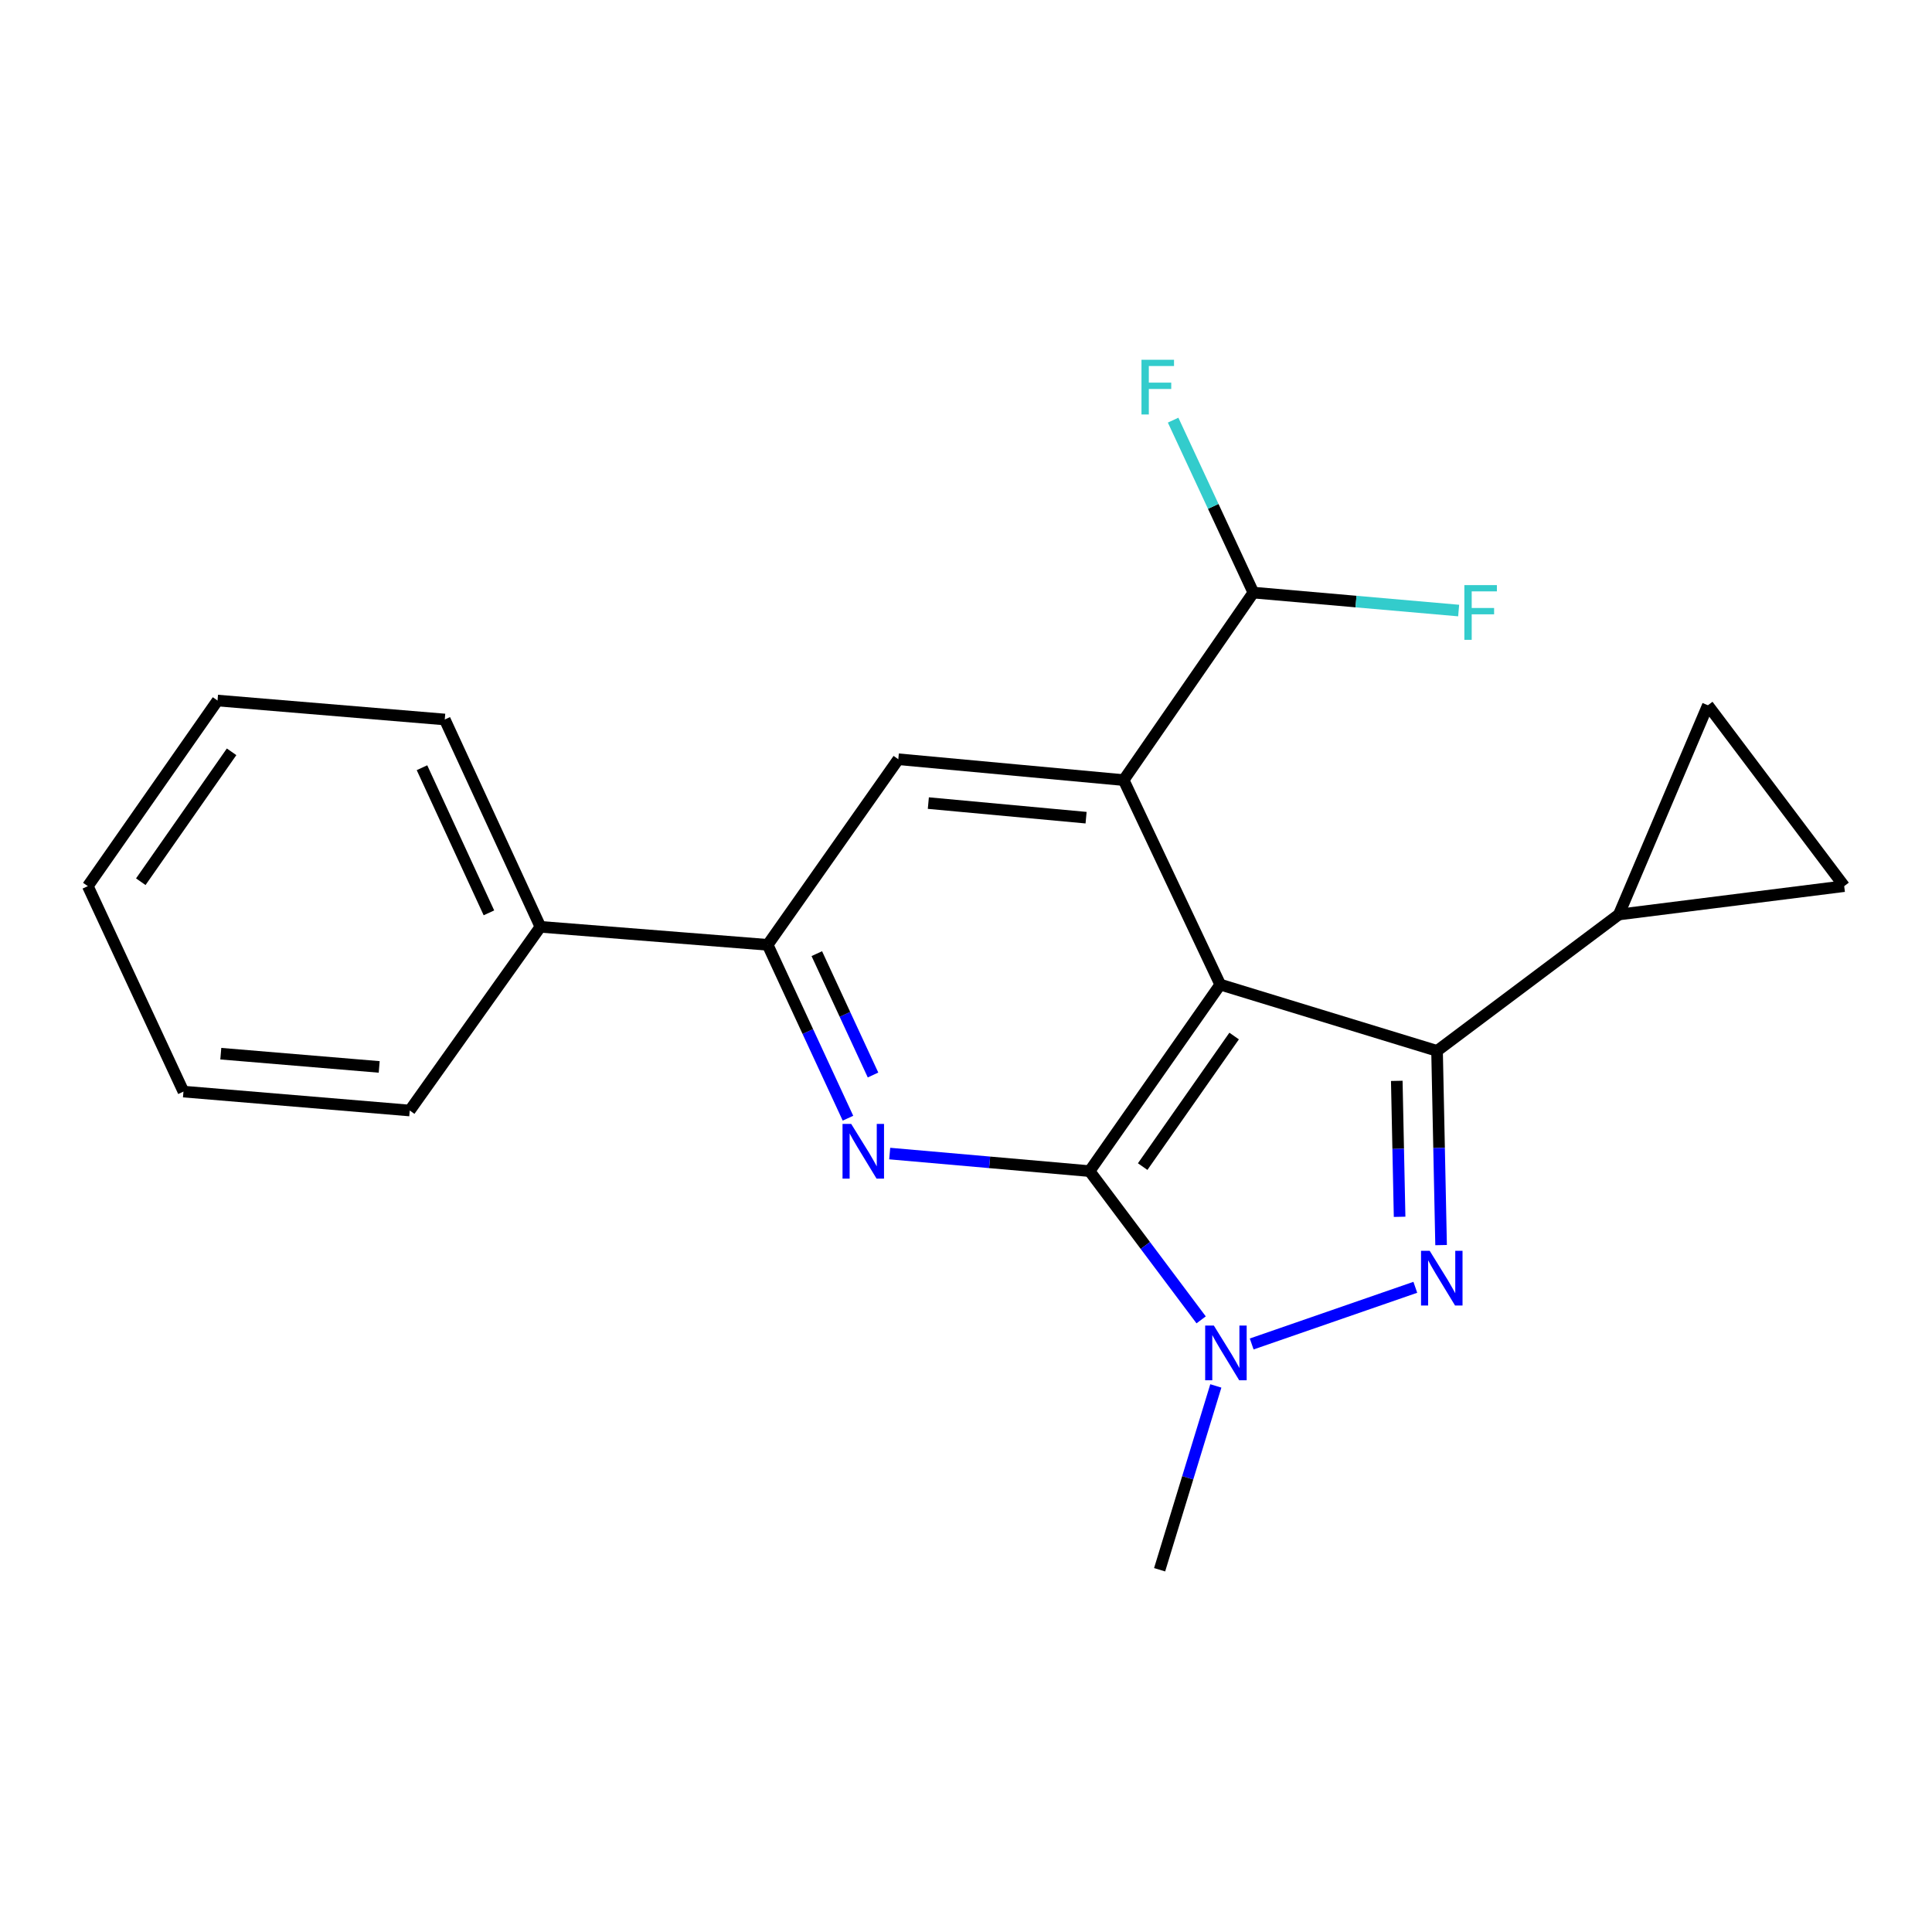 <?xml version='1.0' encoding='iso-8859-1'?>
<svg version='1.1' baseProfile='full'
              xmlns='http://www.w3.org/2000/svg'
                      xmlns:rdkit='http://www.rdkit.org/xml'
                      xmlns:xlink='http://www.w3.org/1999/xlink'
                  xml:space='preserve'
width='1000px' height='1000px' viewBox='0 0 1000 1000'>
<!-- END OF HEADER -->
<rect style='opacity:1.0;fill:#FFFFFF;stroke:none' width='1000' height='1000' x='0' y='0'> </rect>
<path class='bond-0' d='M 631.597,509.623 L 563.964,606.169' style='fill:none;fill-rule:evenodd;stroke:#000000;stroke-width:6px;stroke-linecap:butt;stroke-linejoin:miter;stroke-opacity:1' />
<path class='bond-0' d='M 638.786,536.248 L 591.444,603.83' style='fill:none;fill-rule:evenodd;stroke:#000000;stroke-width:6px;stroke-linecap:butt;stroke-linejoin:miter;stroke-opacity:1' />
<path class='bond-1' d='M 631.597,509.623 L 743.816,543.933' style='fill:none;fill-rule:evenodd;stroke:#000000;stroke-width:6px;stroke-linecap:butt;stroke-linejoin:miter;stroke-opacity:1' />
<path class='bond-5' d='M 631.597,509.623 L 581.601,403.776' style='fill:none;fill-rule:evenodd;stroke:#000000;stroke-width:6px;stroke-linecap:butt;stroke-linejoin:miter;stroke-opacity:1' />
<path class='bond-3' d='M 563.964,606.169 L 592.837,644.663' style='fill:none;fill-rule:evenodd;stroke:#000000;stroke-width:6px;stroke-linecap:butt;stroke-linejoin:miter;stroke-opacity:1' />
<path class='bond-3' d='M 592.837,644.663 L 621.71,683.157' style='fill:none;fill-rule:evenodd;stroke:#0000FF;stroke-width:6px;stroke-linecap:butt;stroke-linejoin:miter;stroke-opacity:1' />
<path class='bond-4' d='M 563.964,606.169 L 512.237,601.625' style='fill:none;fill-rule:evenodd;stroke:#000000;stroke-width:6px;stroke-linecap:butt;stroke-linejoin:miter;stroke-opacity:1' />
<path class='bond-4' d='M 512.237,601.625 L 460.509,597.082' style='fill:none;fill-rule:evenodd;stroke:#0000FF;stroke-width:6px;stroke-linecap:butt;stroke-linejoin:miter;stroke-opacity:1' />
<path class='bond-2' d='M 743.816,543.933 L 744.861,594.196' style='fill:none;fill-rule:evenodd;stroke:#000000;stroke-width:6px;stroke-linecap:butt;stroke-linejoin:miter;stroke-opacity:1' />
<path class='bond-2' d='M 744.861,594.196 L 745.907,644.46' style='fill:none;fill-rule:evenodd;stroke:#0000FF;stroke-width:6px;stroke-linecap:butt;stroke-linejoin:miter;stroke-opacity:1' />
<path class='bond-2' d='M 722.97,559.452 L 723.701,594.636' style='fill:none;fill-rule:evenodd;stroke:#000000;stroke-width:6px;stroke-linecap:butt;stroke-linejoin:miter;stroke-opacity:1' />
<path class='bond-2' d='M 723.701,594.636 L 724.433,629.821' style='fill:none;fill-rule:evenodd;stroke:#0000FF;stroke-width:6px;stroke-linecap:butt;stroke-linejoin:miter;stroke-opacity:1' />
<path class='bond-7' d='M 743.816,543.933 L 837.917,473.349' style='fill:none;fill-rule:evenodd;stroke:#000000;stroke-width:6px;stroke-linecap:butt;stroke-linejoin:miter;stroke-opacity:1' />
<path class='bond-21' d='M 732.566,666.305 L 647.87,695.639' style='fill:none;fill-rule:evenodd;stroke:#0000FF;stroke-width:6px;stroke-linecap:butt;stroke-linejoin:miter;stroke-opacity:1' />
<path class='bond-15' d='M 629.309,717.352 L 614.762,764.926' style='fill:none;fill-rule:evenodd;stroke:#0000FF;stroke-width:6px;stroke-linecap:butt;stroke-linejoin:miter;stroke-opacity:1' />
<path class='bond-15' d='M 614.762,764.926 L 600.214,812.5' style='fill:none;fill-rule:evenodd;stroke:#000000;stroke-width:6px;stroke-linecap:butt;stroke-linejoin:miter;stroke-opacity:1' />
<path class='bond-22' d='M 438.907,578.777 L 418.123,533.911' style='fill:none;fill-rule:evenodd;stroke:#0000FF;stroke-width:6px;stroke-linecap:butt;stroke-linejoin:miter;stroke-opacity:1' />
<path class='bond-22' d='M 418.123,533.911 L 397.34,489.046' style='fill:none;fill-rule:evenodd;stroke:#000000;stroke-width:6px;stroke-linecap:butt;stroke-linejoin:miter;stroke-opacity:1' />
<path class='bond-22' d='M 451.876,556.421 L 437.327,525.015' style='fill:none;fill-rule:evenodd;stroke:#0000FF;stroke-width:6px;stroke-linecap:butt;stroke-linejoin:miter;stroke-opacity:1' />
<path class='bond-22' d='M 437.327,525.015 L 422.779,493.61' style='fill:none;fill-rule:evenodd;stroke:#000000;stroke-width:6px;stroke-linecap:butt;stroke-linejoin:miter;stroke-opacity:1' />
<path class='bond-8' d='M 581.601,403.776 L 464.961,392.982' style='fill:none;fill-rule:evenodd;stroke:#000000;stroke-width:6px;stroke-linecap:butt;stroke-linejoin:miter;stroke-opacity:1' />
<path class='bond-8' d='M 562.155,423.232 L 480.507,415.676' style='fill:none;fill-rule:evenodd;stroke:#000000;stroke-width:6px;stroke-linecap:butt;stroke-linejoin:miter;stroke-opacity:1' />
<path class='bond-11' d='M 581.601,403.776 L 648.74,306.725' style='fill:none;fill-rule:evenodd;stroke:#000000;stroke-width:6px;stroke-linecap:butt;stroke-linejoin:miter;stroke-opacity:1' />
<path class='bond-6' d='M 397.34,489.046 L 464.961,392.982' style='fill:none;fill-rule:evenodd;stroke:#000000;stroke-width:6px;stroke-linecap:butt;stroke-linejoin:miter;stroke-opacity:1' />
<path class='bond-12' d='M 397.34,489.046 L 279.712,479.722' style='fill:none;fill-rule:evenodd;stroke:#000000;stroke-width:6px;stroke-linecap:butt;stroke-linejoin:miter;stroke-opacity:1' />
<path class='bond-9' d='M 837.917,473.349 L 954.545,458.663' style='fill:none;fill-rule:evenodd;stroke:#000000;stroke-width:6px;stroke-linecap:butt;stroke-linejoin:miter;stroke-opacity:1' />
<path class='bond-10' d='M 837.917,473.349 L 883.997,365.045' style='fill:none;fill-rule:evenodd;stroke:#000000;stroke-width:6px;stroke-linecap:butt;stroke-linejoin:miter;stroke-opacity:1' />
<path class='bond-23' d='M 954.545,458.663 L 883.997,365.045' style='fill:none;fill-rule:evenodd;stroke:#000000;stroke-width:6px;stroke-linecap:butt;stroke-linejoin:miter;stroke-opacity:1' />
<path class='bond-13' d='M 648.74,306.725 L 701.868,311.372' style='fill:none;fill-rule:evenodd;stroke:#000000;stroke-width:6px;stroke-linecap:butt;stroke-linejoin:miter;stroke-opacity:1' />
<path class='bond-13' d='M 701.868,311.372 L 754.997,316.018' style='fill:none;fill-rule:evenodd;stroke:#33CCCC;stroke-width:6px;stroke-linecap:butt;stroke-linejoin:miter;stroke-opacity:1' />
<path class='bond-14' d='M 648.74,306.725 L 627.972,262.095' style='fill:none;fill-rule:evenodd;stroke:#000000;stroke-width:6px;stroke-linecap:butt;stroke-linejoin:miter;stroke-opacity:1' />
<path class='bond-14' d='M 627.972,262.095 L 607.204,217.465' style='fill:none;fill-rule:evenodd;stroke:#33CCCC;stroke-width:6px;stroke-linecap:butt;stroke-linejoin:miter;stroke-opacity:1' />
<path class='bond-16' d='M 279.712,479.722 L 230.21,372.406' style='fill:none;fill-rule:evenodd;stroke:#000000;stroke-width:6px;stroke-linecap:butt;stroke-linejoin:miter;stroke-opacity:1' />
<path class='bond-16' d='M 253.068,472.489 L 218.417,397.368' style='fill:none;fill-rule:evenodd;stroke:#000000;stroke-width:6px;stroke-linecap:butt;stroke-linejoin:miter;stroke-opacity:1' />
<path class='bond-17' d='M 279.712,479.722 L 212.079,574.798' style='fill:none;fill-rule:evenodd;stroke:#000000;stroke-width:6px;stroke-linecap:butt;stroke-linejoin:miter;stroke-opacity:1' />
<path class='bond-19' d='M 230.21,372.406 L 112.593,362.599' style='fill:none;fill-rule:evenodd;stroke:#000000;stroke-width:6px;stroke-linecap:butt;stroke-linejoin:miter;stroke-opacity:1' />
<path class='bond-18' d='M 212.079,574.798 L 94.956,565.004' style='fill:none;fill-rule:evenodd;stroke:#000000;stroke-width:6px;stroke-linecap:butt;stroke-linejoin:miter;stroke-opacity:1' />
<path class='bond-18' d='M 196.274,552.238 L 114.288,545.382' style='fill:none;fill-rule:evenodd;stroke:#000000;stroke-width:6px;stroke-linecap:butt;stroke-linejoin:miter;stroke-opacity:1' />
<path class='bond-20' d='M 94.956,565.004 L 45.455,458.663' style='fill:none;fill-rule:evenodd;stroke:#000000;stroke-width:6px;stroke-linecap:butt;stroke-linejoin:miter;stroke-opacity:1' />
<path class='bond-24' d='M 112.593,362.599 L 45.455,458.663' style='fill:none;fill-rule:evenodd;stroke:#000000;stroke-width:6px;stroke-linecap:butt;stroke-linejoin:miter;stroke-opacity:1' />
<path class='bond-24' d='M 119.87,389.133 L 72.873,456.378' style='fill:none;fill-rule:evenodd;stroke:#000000;stroke-width:6px;stroke-linecap:butt;stroke-linejoin:miter;stroke-opacity:1' />
<path  class='atom-3' d='M 740.002 647.401
L 749.282 662.401
Q 750.202 663.881, 751.682 666.561
Q 753.162 669.241, 753.242 669.401
L 753.242 647.401
L 757.002 647.401
L 757.002 675.721
L 753.122 675.721
L 743.162 659.321
Q 742.002 657.401, 740.762 655.201
Q 739.562 653.001, 739.202 652.321
L 739.202 675.721
L 735.522 675.721
L 735.522 647.401
L 740.002 647.401
' fill='#0000FF'/>
<path  class='atom-4' d='M 628.276 686.097
L 637.556 701.097
Q 638.476 702.577, 639.956 705.257
Q 641.436 707.937, 641.516 708.097
L 641.516 686.097
L 645.276 686.097
L 645.276 714.417
L 641.396 714.417
L 631.436 698.017
Q 630.276 696.097, 629.036 693.897
Q 627.836 691.697, 627.476 691.017
L 627.476 714.417
L 623.796 714.417
L 623.796 686.097
L 628.276 686.097
' fill='#0000FF'/>
<path  class='atom-5' d='M 440.57 581.72
L 449.85 596.72
Q 450.77 598.2, 452.25 600.88
Q 453.73 603.56, 453.81 603.72
L 453.81 581.72
L 457.57 581.72
L 457.57 610.04
L 453.69 610.04
L 443.73 593.64
Q 442.57 591.72, 441.33 589.52
Q 440.13 587.32, 439.77 586.64
L 439.77 610.04
L 436.09 610.04
L 436.09 581.72
L 440.57 581.72
' fill='#0000FF'/>
<path  class='atom-14' d='M 757.948 302.853
L 774.788 302.853
L 774.788 306.093
L 761.748 306.093
L 761.748 314.693
L 773.348 314.693
L 773.348 317.973
L 761.748 317.973
L 761.748 331.173
L 757.948 331.173
L 757.948 302.853
' fill='#33CCCC'/>
<path  class='atom-15' d='M 590.83 186.212
L 607.67 186.212
L 607.67 189.452
L 594.63 189.452
L 594.63 198.052
L 606.23 198.052
L 606.23 201.332
L 594.63 201.332
L 594.63 214.532
L 590.83 214.532
L 590.83 186.212
' fill='#33CCCC'/>
</svg>
